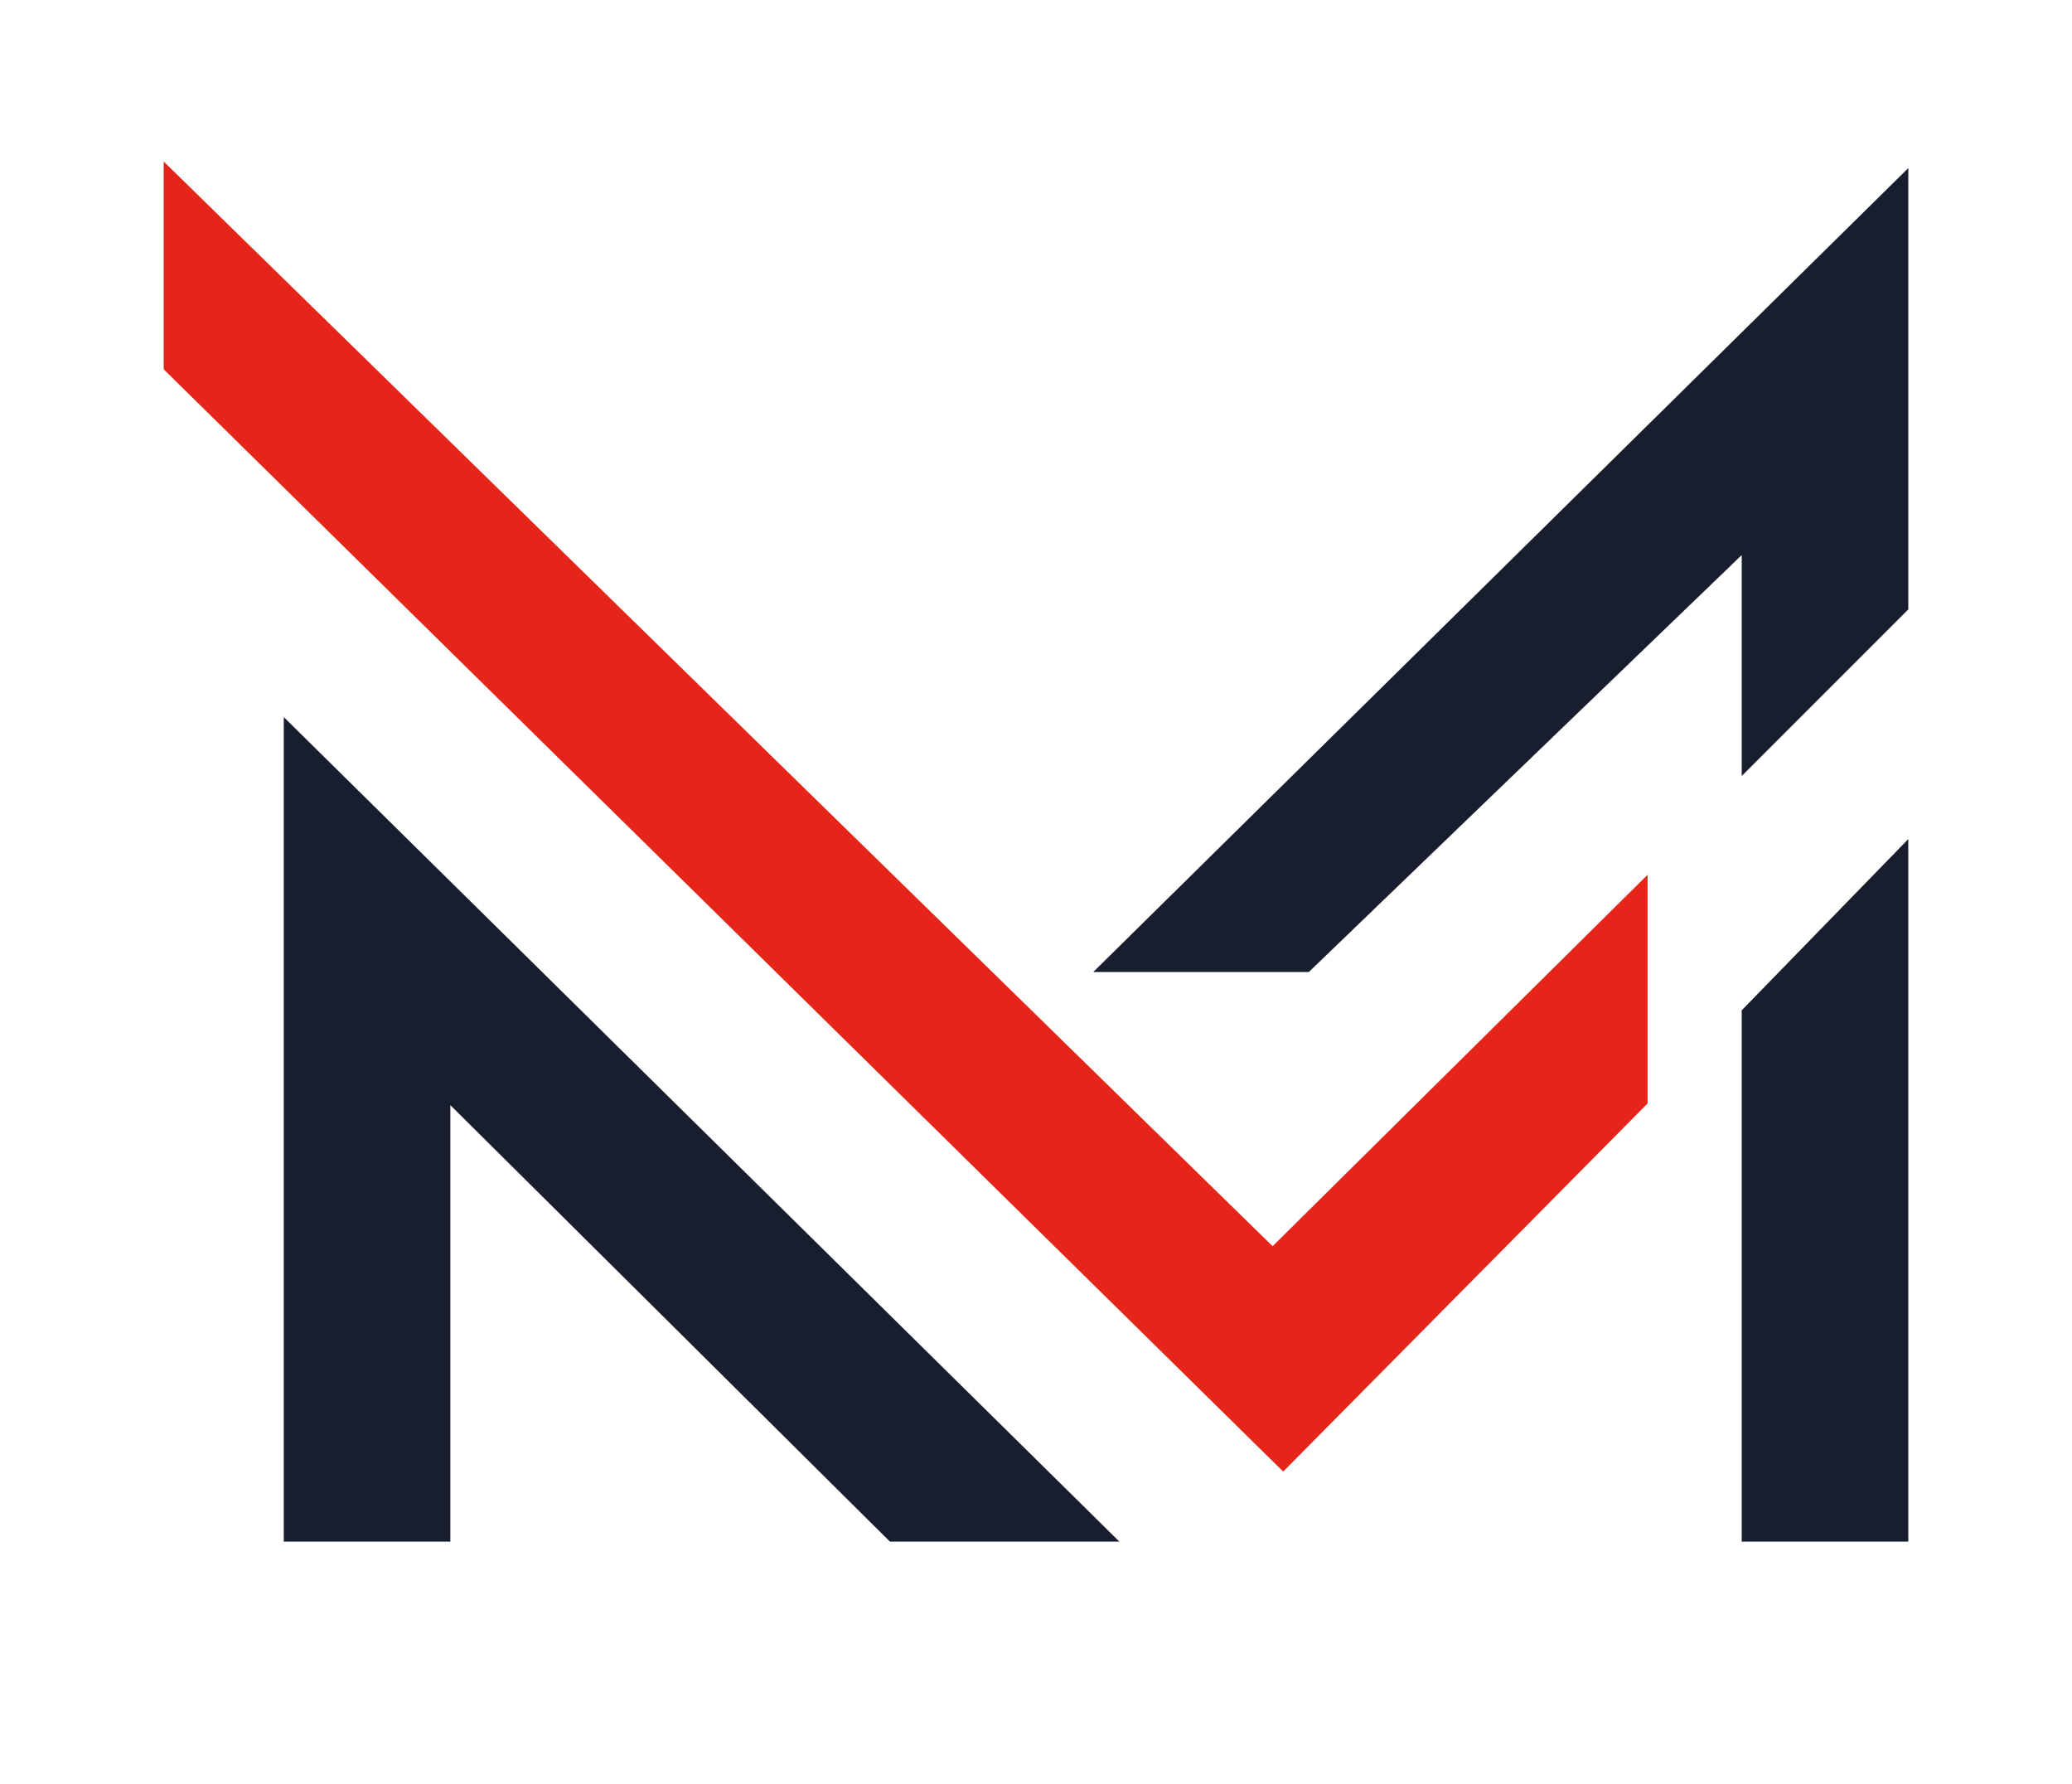 <?xml version="1.0" encoding="utf-8"?>
<!-- Generator: Adobe Illustrator 25.3.1, SVG Export Plug-In . SVG Version: 6.00 Build 0)  -->
<svg version="1.1" id="Capa_1" xmlns="http://www.w3.org/2000/svg" xmlns:xlink="http://www.w3.org/1999/xlink" x="0px" y="0px"
	 viewBox="0 0 60.4 52" style="enable-background:new 0 0 60.4 52;" xml:space="preserve">
<style type="text/css">
	.st0{fill:#181E2E;stroke:#181E2E;stroke-width:1.256;stroke-miterlimit:10;}
	.st1{fill:#E5251A;stroke:#E5251A;stroke-width:1.256;stroke-miterlimit:10;}
</style>
<g>
	<polygon class="st0" points="8.9,44.3 12.5,44.3 12.5,30.7 26.2,44.3 31.1,44.3 8.9,22.4 	"/>
	<polygon class="st0" points="55,6.4 33.4,27.7 37.9,27.7 51.4,14.7 51.4,21.1 55,17.5 	"/>
	<polygon class="st0" points="51.4,44.3 55,44.3 55,26 51.4,29.7 	"/>
	<polygon class="st1" points="37.1,37.2 5.4,6.2 5.4,10.5 37.4,42 47.4,31.9 47.4,27 	"/>
</g>
</svg>

